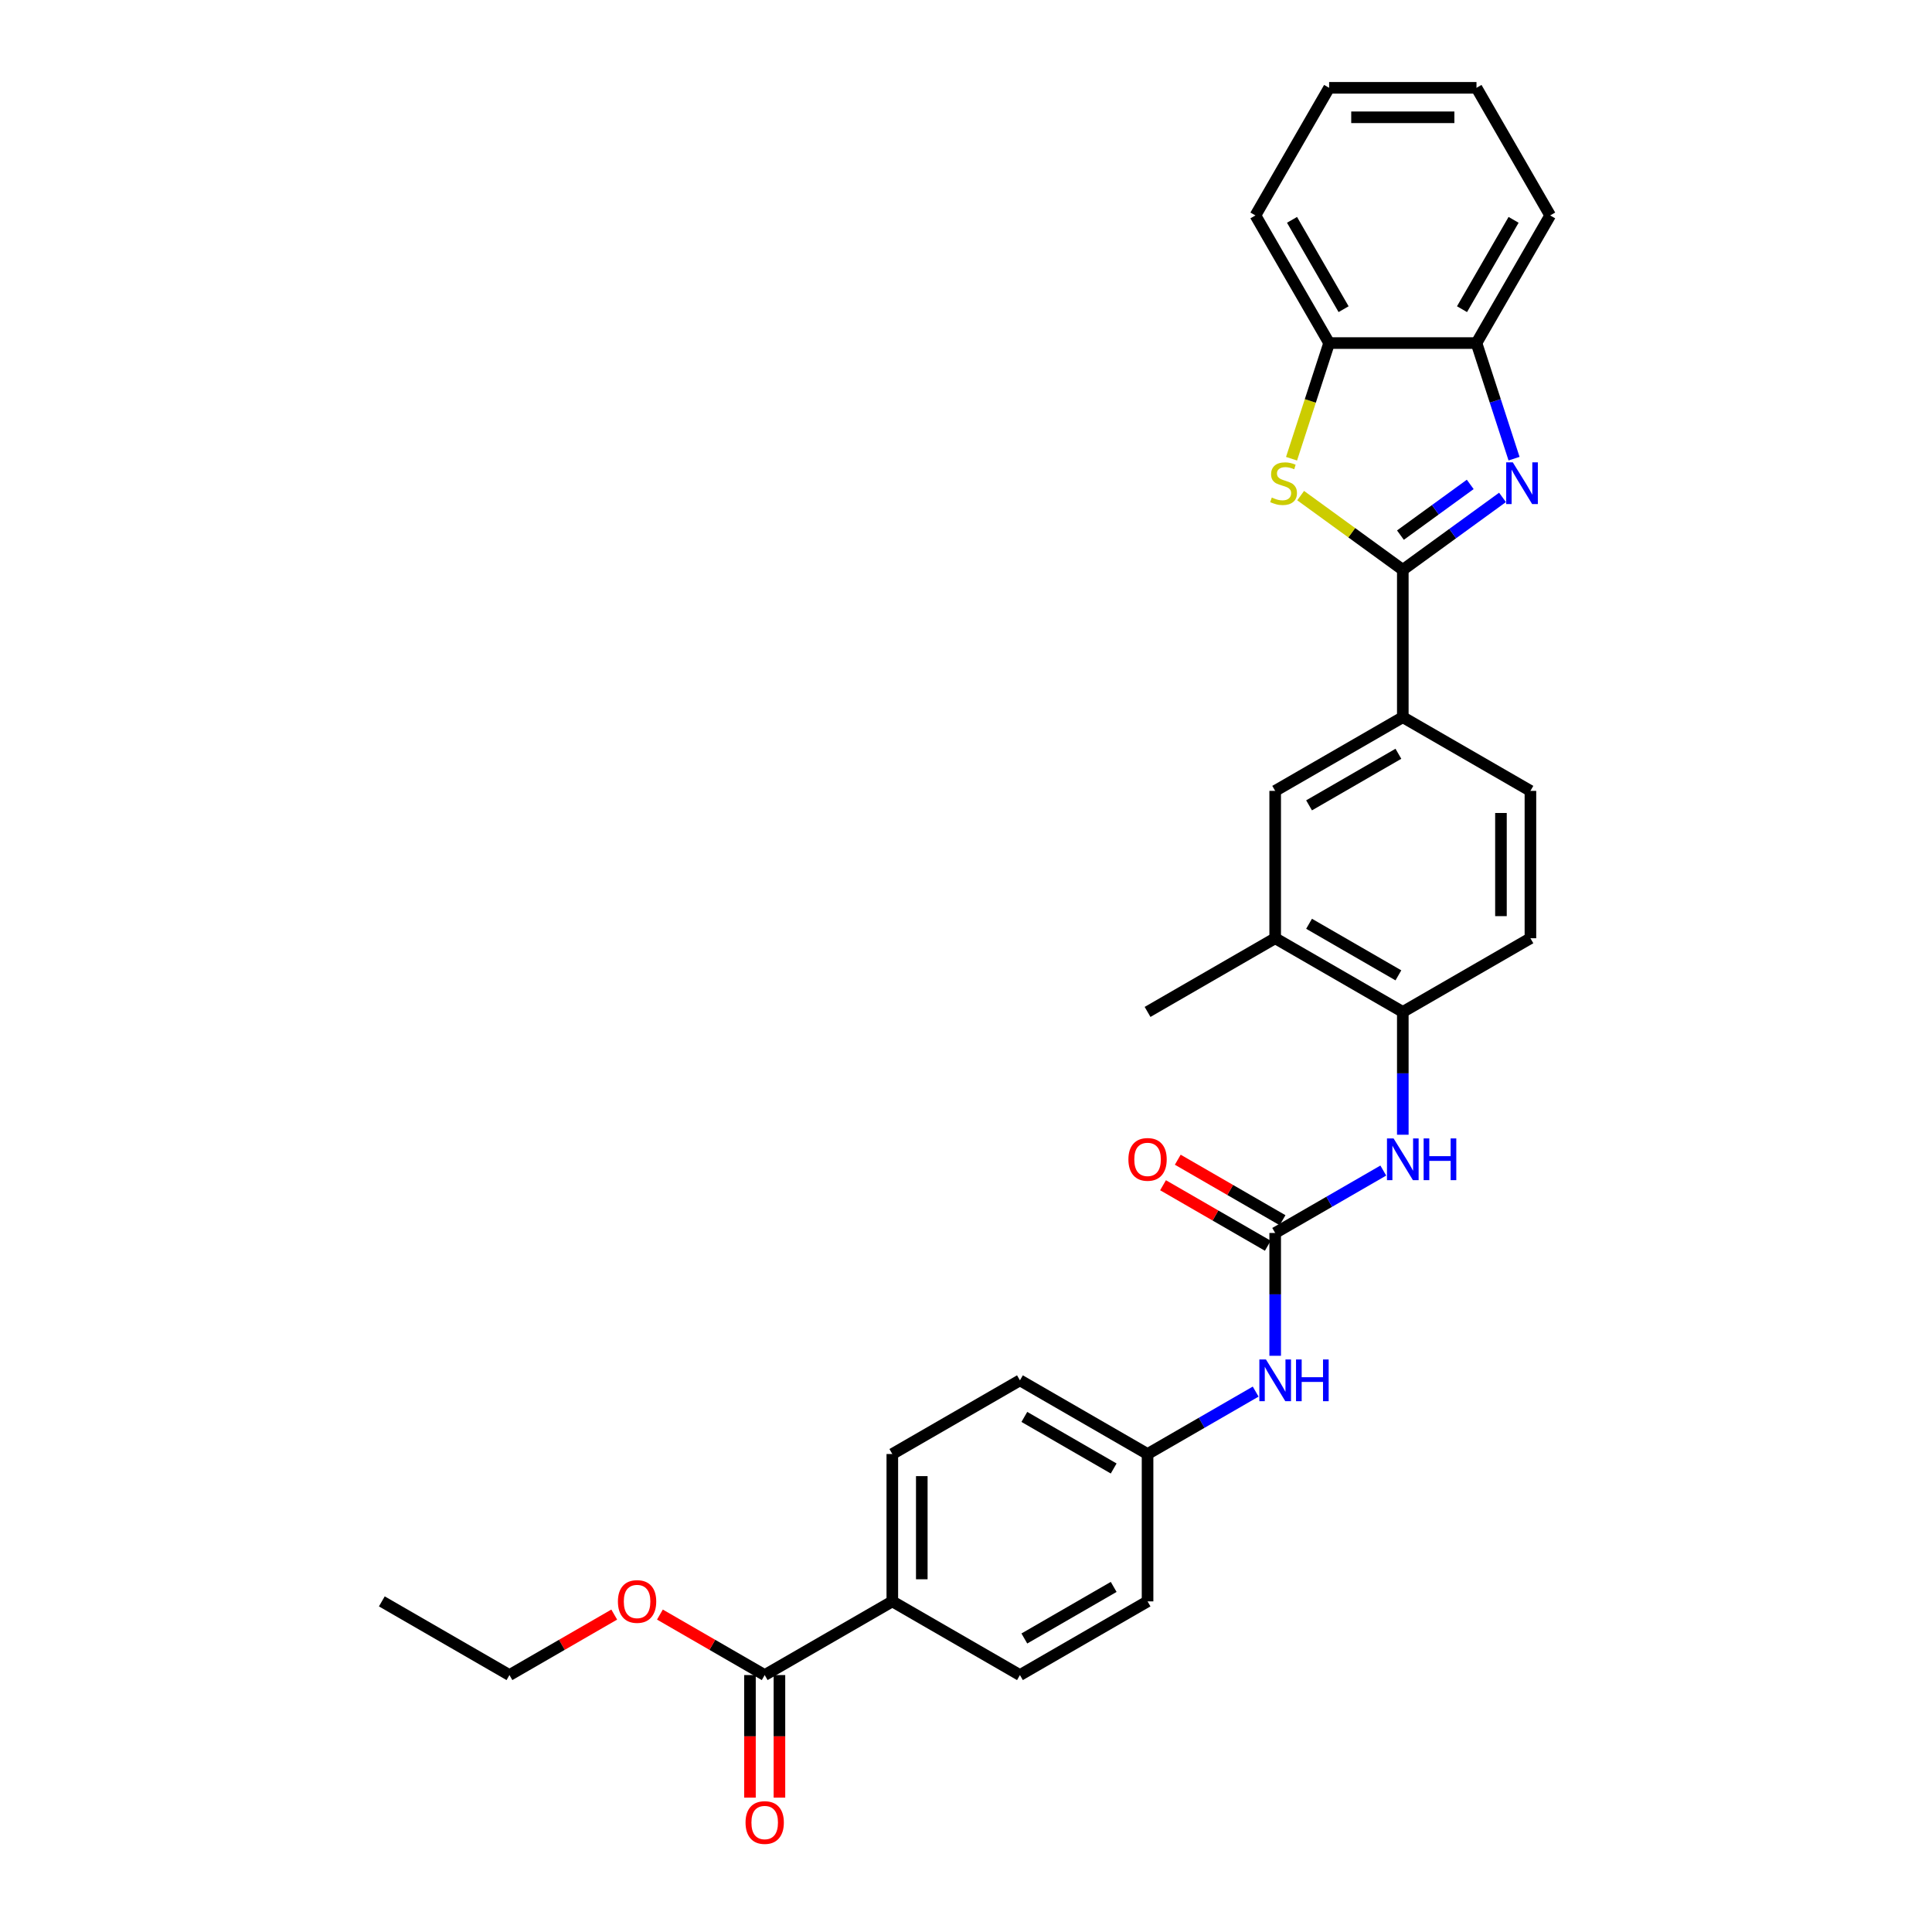<?xml version='1.0' encoding='iso-8859-1'?>
<svg version='1.1' baseProfile='full'
              xmlns='http://www.w3.org/2000/svg'
                      xmlns:rdkit='http://www.rdkit.org/xml'
                      xmlns:xlink='http://www.w3.org/1999/xlink'
                  xml:space='preserve'
width='1000px' height='1000px' viewBox='0 0 1000 1000'>
<!-- END OF HEADER -->
<rect style='opacity:1.0;fill:#FFFFFF;stroke:none' width='1000' height='1000' x='0' y='0'> </rect>
<path class='bond-0' d='M 726.089,294.944 L 751.894,276.196' style='fill:none;fill-rule:evenodd;stroke:#000000;stroke-width:6px;stroke-linecap:butt;stroke-linejoin:miter;stroke-opacity:1' />
<path class='bond-0' d='M 751.894,276.196 L 777.698,257.448' style='fill:none;fill-rule:evenodd;stroke:#0000FF;stroke-width:6px;stroke-linecap:butt;stroke-linejoin:miter;stroke-opacity:1' />
<path class='bond-0' d='M 724.863,276.978 L 742.927,263.854' style='fill:none;fill-rule:evenodd;stroke:#000000;stroke-width:6px;stroke-linecap:butt;stroke-linejoin:miter;stroke-opacity:1' />
<path class='bond-0' d='M 742.927,263.854 L 760.99,250.73' style='fill:none;fill-rule:evenodd;stroke:#0000FF;stroke-width:6px;stroke-linecap:butt;stroke-linejoin:miter;stroke-opacity:1' />
<path class='bond-1' d='M 726.089,294.944 L 699.651,275.736' style='fill:none;fill-rule:evenodd;stroke:#000000;stroke-width:6px;stroke-linecap:butt;stroke-linejoin:miter;stroke-opacity:1' />
<path class='bond-1' d='M 699.651,275.736 L 673.213,256.528' style='fill:none;fill-rule:evenodd;stroke:#CCCC00;stroke-width:6px;stroke-linecap:butt;stroke-linejoin:miter;stroke-opacity:1' />
<path class='bond-3' d='M 726.089,294.944 L 726.089,371.22' style='fill:none;fill-rule:evenodd;stroke:#000000;stroke-width:6px;stroke-linecap:butt;stroke-linejoin:miter;stroke-opacity:1' />
<path class='bond-4' d='M 783.668,237.403 L 773.947,207.485' style='fill:none;fill-rule:evenodd;stroke:#0000FF;stroke-width:6px;stroke-linecap:butt;stroke-linejoin:miter;stroke-opacity:1' />
<path class='bond-4' d='M 773.947,207.485 L 764.227,177.568' style='fill:none;fill-rule:evenodd;stroke:#000000;stroke-width:6px;stroke-linecap:butt;stroke-linejoin:miter;stroke-opacity:1' />
<path class='bond-6' d='M 668.5,237.433 L 678.225,207.501' style='fill:none;fill-rule:evenodd;stroke:#CCCC00;stroke-width:6px;stroke-linecap:butt;stroke-linejoin:miter;stroke-opacity:1' />
<path class='bond-6' d='M 678.225,207.501 L 687.951,177.568' style='fill:none;fill-rule:evenodd;stroke:#000000;stroke-width:6px;stroke-linecap:butt;stroke-linejoin:miter;stroke-opacity:1' />
<path class='bond-2' d='M 660.032,638.185 L 688.011,622.031' style='fill:none;fill-rule:evenodd;stroke:#000000;stroke-width:6px;stroke-linecap:butt;stroke-linejoin:miter;stroke-opacity:1' />
<path class='bond-2' d='M 688.011,622.031 L 715.99,605.877' style='fill:none;fill-rule:evenodd;stroke:#0000FF;stroke-width:6px;stroke-linecap:butt;stroke-linejoin:miter;stroke-opacity:1' />
<path class='bond-11' d='M 660.032,638.185 L 660.032,669.969' style='fill:none;fill-rule:evenodd;stroke:#000000;stroke-width:6px;stroke-linecap:butt;stroke-linejoin:miter;stroke-opacity:1' />
<path class='bond-11' d='M 660.032,669.969 L 660.032,701.753' style='fill:none;fill-rule:evenodd;stroke:#0000FF;stroke-width:6px;stroke-linecap:butt;stroke-linejoin:miter;stroke-opacity:1' />
<path class='bond-13' d='M 663.846,631.579 L 636.729,615.923' style='fill:none;fill-rule:evenodd;stroke:#000000;stroke-width:6px;stroke-linecap:butt;stroke-linejoin:miter;stroke-opacity:1' />
<path class='bond-13' d='M 636.729,615.923 L 609.612,600.267' style='fill:none;fill-rule:evenodd;stroke:#FF0000;stroke-width:6px;stroke-linecap:butt;stroke-linejoin:miter;stroke-opacity:1' />
<path class='bond-13' d='M 656.218,644.79 L 629.101,629.134' style='fill:none;fill-rule:evenodd;stroke:#000000;stroke-width:6px;stroke-linecap:butt;stroke-linejoin:miter;stroke-opacity:1' />
<path class='bond-13' d='M 629.101,629.134 L 601.984,613.478' style='fill:none;fill-rule:evenodd;stroke:#FF0000;stroke-width:6px;stroke-linecap:butt;stroke-linejoin:miter;stroke-opacity:1' />
<path class='bond-9' d='M 726.089,371.22 L 660.032,409.358' style='fill:none;fill-rule:evenodd;stroke:#000000;stroke-width:6px;stroke-linecap:butt;stroke-linejoin:miter;stroke-opacity:1' />
<path class='bond-9' d='M 723.808,390.152 L 677.568,416.848' style='fill:none;fill-rule:evenodd;stroke:#000000;stroke-width:6px;stroke-linecap:butt;stroke-linejoin:miter;stroke-opacity:1' />
<path class='bond-15' d='M 726.089,371.22 L 792.145,409.358' style='fill:none;fill-rule:evenodd;stroke:#000000;stroke-width:6px;stroke-linecap:butt;stroke-linejoin:miter;stroke-opacity:1' />
<path class='bond-23' d='M 764.227,177.568 L 802.364,111.511' style='fill:none;fill-rule:evenodd;stroke:#000000;stroke-width:6px;stroke-linecap:butt;stroke-linejoin:miter;stroke-opacity:1' />
<path class='bond-23' d='M 756.736,160.032 L 783.432,113.792' style='fill:none;fill-rule:evenodd;stroke:#000000;stroke-width:6px;stroke-linecap:butt;stroke-linejoin:miter;stroke-opacity:1' />
<path class='bond-30' d='M 764.227,177.568 L 687.951,177.568' style='fill:none;fill-rule:evenodd;stroke:#000000;stroke-width:6px;stroke-linecap:butt;stroke-linejoin:miter;stroke-opacity:1' />
<path class='bond-5' d='M 726.089,587.339 L 726.089,555.555' style='fill:none;fill-rule:evenodd;stroke:#0000FF;stroke-width:6px;stroke-linecap:butt;stroke-linejoin:miter;stroke-opacity:1' />
<path class='bond-5' d='M 726.089,555.555 L 726.089,523.771' style='fill:none;fill-rule:evenodd;stroke:#000000;stroke-width:6px;stroke-linecap:butt;stroke-linejoin:miter;stroke-opacity:1' />
<path class='bond-24' d='M 687.951,177.568 L 649.813,111.511' style='fill:none;fill-rule:evenodd;stroke:#000000;stroke-width:6px;stroke-linecap:butt;stroke-linejoin:miter;stroke-opacity:1' />
<path class='bond-24' d='M 695.442,160.032 L 668.745,113.792' style='fill:none;fill-rule:evenodd;stroke:#000000;stroke-width:6px;stroke-linecap:butt;stroke-linejoin:miter;stroke-opacity:1' />
<path class='bond-7' d='M 726.089,523.771 L 792.145,485.633' style='fill:none;fill-rule:evenodd;stroke:#000000;stroke-width:6px;stroke-linecap:butt;stroke-linejoin:miter;stroke-opacity:1' />
<path class='bond-31' d='M 726.089,523.771 L 660.032,485.633' style='fill:none;fill-rule:evenodd;stroke:#000000;stroke-width:6px;stroke-linecap:butt;stroke-linejoin:miter;stroke-opacity:1' />
<path class='bond-31' d='M 723.808,504.839 L 677.568,478.143' style='fill:none;fill-rule:evenodd;stroke:#000000;stroke-width:6px;stroke-linecap:butt;stroke-linejoin:miter;stroke-opacity:1' />
<path class='bond-8' d='M 395.806,867.012 L 461.862,828.874' style='fill:none;fill-rule:evenodd;stroke:#000000;stroke-width:6px;stroke-linecap:butt;stroke-linejoin:miter;stroke-opacity:1' />
<path class='bond-14' d='M 388.178,867.012 L 388.178,898.735' style='fill:none;fill-rule:evenodd;stroke:#000000;stroke-width:6px;stroke-linecap:butt;stroke-linejoin:miter;stroke-opacity:1' />
<path class='bond-14' d='M 388.178,898.735 L 388.178,930.458' style='fill:none;fill-rule:evenodd;stroke:#FF0000;stroke-width:6px;stroke-linecap:butt;stroke-linejoin:miter;stroke-opacity:1' />
<path class='bond-14' d='M 403.433,867.012 L 403.433,898.735' style='fill:none;fill-rule:evenodd;stroke:#000000;stroke-width:6px;stroke-linecap:butt;stroke-linejoin:miter;stroke-opacity:1' />
<path class='bond-14' d='M 403.433,898.735 L 403.433,930.458' style='fill:none;fill-rule:evenodd;stroke:#FF0000;stroke-width:6px;stroke-linecap:butt;stroke-linejoin:miter;stroke-opacity:1' />
<path class='bond-20' d='M 395.806,867.012 L 368.689,851.356' style='fill:none;fill-rule:evenodd;stroke:#000000;stroke-width:6px;stroke-linecap:butt;stroke-linejoin:miter;stroke-opacity:1' />
<path class='bond-20' d='M 368.689,851.356 L 341.572,835.7' style='fill:none;fill-rule:evenodd;stroke:#FF0000;stroke-width:6px;stroke-linecap:butt;stroke-linejoin:miter;stroke-opacity:1' />
<path class='bond-10' d='M 660.032,409.358 L 660.032,485.633' style='fill:none;fill-rule:evenodd;stroke:#000000;stroke-width:6px;stroke-linecap:butt;stroke-linejoin:miter;stroke-opacity:1' />
<path class='bond-25' d='M 660.032,485.633 L 593.975,523.771' style='fill:none;fill-rule:evenodd;stroke:#000000;stroke-width:6px;stroke-linecap:butt;stroke-linejoin:miter;stroke-opacity:1' />
<path class='bond-19' d='M 649.933,720.291 L 621.954,736.444' style='fill:none;fill-rule:evenodd;stroke:#0000FF;stroke-width:6px;stroke-linecap:butt;stroke-linejoin:miter;stroke-opacity:1' />
<path class='bond-19' d='M 621.954,736.444 L 593.975,752.598' style='fill:none;fill-rule:evenodd;stroke:#000000;stroke-width:6px;stroke-linecap:butt;stroke-linejoin:miter;stroke-opacity:1' />
<path class='bond-12' d='M 461.862,828.874 L 461.862,752.598' style='fill:none;fill-rule:evenodd;stroke:#000000;stroke-width:6px;stroke-linecap:butt;stroke-linejoin:miter;stroke-opacity:1' />
<path class='bond-12' d='M 477.117,817.432 L 477.117,764.039' style='fill:none;fill-rule:evenodd;stroke:#000000;stroke-width:6px;stroke-linecap:butt;stroke-linejoin:miter;stroke-opacity:1' />
<path class='bond-33' d='M 461.862,828.874 L 527.919,867.012' style='fill:none;fill-rule:evenodd;stroke:#000000;stroke-width:6px;stroke-linecap:butt;stroke-linejoin:miter;stroke-opacity:1' />
<path class='bond-16' d='M 792.145,409.358 L 792.145,485.633' style='fill:none;fill-rule:evenodd;stroke:#000000;stroke-width:6px;stroke-linecap:butt;stroke-linejoin:miter;stroke-opacity:1' />
<path class='bond-16' d='M 776.89,420.799 L 776.89,474.192' style='fill:none;fill-rule:evenodd;stroke:#000000;stroke-width:6px;stroke-linecap:butt;stroke-linejoin:miter;stroke-opacity:1' />
<path class='bond-17' d='M 461.862,752.598 L 527.919,714.46' style='fill:none;fill-rule:evenodd;stroke:#000000;stroke-width:6px;stroke-linecap:butt;stroke-linejoin:miter;stroke-opacity:1' />
<path class='bond-18' d='M 527.919,867.012 L 593.975,828.874' style='fill:none;fill-rule:evenodd;stroke:#000000;stroke-width:6px;stroke-linecap:butt;stroke-linejoin:miter;stroke-opacity:1' />
<path class='bond-18' d='M 530.2,848.079 L 576.439,821.383' style='fill:none;fill-rule:evenodd;stroke:#000000;stroke-width:6px;stroke-linecap:butt;stroke-linejoin:miter;stroke-opacity:1' />
<path class='bond-21' d='M 593.975,752.598 L 593.975,828.874' style='fill:none;fill-rule:evenodd;stroke:#000000;stroke-width:6px;stroke-linecap:butt;stroke-linejoin:miter;stroke-opacity:1' />
<path class='bond-22' d='M 593.975,752.598 L 527.919,714.46' style='fill:none;fill-rule:evenodd;stroke:#000000;stroke-width:6px;stroke-linecap:butt;stroke-linejoin:miter;stroke-opacity:1' />
<path class='bond-22' d='M 576.439,760.089 L 530.2,733.392' style='fill:none;fill-rule:evenodd;stroke:#000000;stroke-width:6px;stroke-linecap:butt;stroke-linejoin:miter;stroke-opacity:1' />
<path class='bond-26' d='M 317.926,835.7 L 290.809,851.356' style='fill:none;fill-rule:evenodd;stroke:#FF0000;stroke-width:6px;stroke-linecap:butt;stroke-linejoin:miter;stroke-opacity:1' />
<path class='bond-26' d='M 290.809,851.356 L 263.692,867.012' style='fill:none;fill-rule:evenodd;stroke:#000000;stroke-width:6px;stroke-linecap:butt;stroke-linejoin:miter;stroke-opacity:1' />
<path class='bond-28' d='M 802.364,111.511 L 764.227,45.455' style='fill:none;fill-rule:evenodd;stroke:#000000;stroke-width:6px;stroke-linecap:butt;stroke-linejoin:miter;stroke-opacity:1' />
<path class='bond-29' d='M 649.813,111.511 L 687.951,45.455' style='fill:none;fill-rule:evenodd;stroke:#000000;stroke-width:6px;stroke-linecap:butt;stroke-linejoin:miter;stroke-opacity:1' />
<path class='bond-27' d='M 263.692,867.012 L 197.636,828.874' style='fill:none;fill-rule:evenodd;stroke:#000000;stroke-width:6px;stroke-linecap:butt;stroke-linejoin:miter;stroke-opacity:1' />
<path class='bond-32' d='M 764.227,45.455 L 687.951,45.455' style='fill:none;fill-rule:evenodd;stroke:#000000;stroke-width:6px;stroke-linecap:butt;stroke-linejoin:miter;stroke-opacity:1' />
<path class='bond-32' d='M 752.785,60.71 L 699.392,60.71' style='fill:none;fill-rule:evenodd;stroke:#000000;stroke-width:6px;stroke-linecap:butt;stroke-linejoin:miter;stroke-opacity:1' />
<path  class='atom-1' d='M 783.022 239.31
L 790.101 250.751
Q 790.802 251.88, 791.931 253.924
Q 793.06 255.968, 793.121 256.09
L 793.121 239.31
L 795.989 239.31
L 795.989 260.911
L 793.03 260.911
L 785.433 248.402
Q 784.548 246.937, 783.602 245.259
Q 782.687 243.581, 782.412 243.062
L 782.412 260.911
L 779.605 260.911
L 779.605 239.31
L 783.022 239.31
' fill='#0000FF'/>
<path  class='atom-2' d='M 658.278 257.524
Q 658.523 257.616, 659.529 258.043
Q 660.536 258.47, 661.635 258.745
Q 662.763 258.989, 663.862 258.989
Q 665.906 258.989, 667.096 258.012
Q 668.286 257.006, 668.286 255.267
Q 668.286 254.077, 667.676 253.344
Q 667.096 252.612, 666.181 252.216
Q 665.265 251.819, 663.74 251.361
Q 661.818 250.782, 660.658 250.232
Q 659.529 249.683, 658.706 248.524
Q 657.912 247.364, 657.912 245.412
Q 657.912 242.696, 659.743 241.018
Q 661.604 239.34, 665.265 239.34
Q 667.767 239.34, 670.605 240.53
L 669.903 242.879
Q 667.309 241.812, 665.357 241.812
Q 663.252 241.812, 662.092 242.696
Q 660.933 243.551, 660.963 245.046
Q 660.963 246.205, 661.543 246.907
Q 662.153 247.608, 663.008 248.005
Q 663.892 248.402, 665.357 248.859
Q 667.309 249.47, 668.469 250.08
Q 669.628 250.69, 670.452 251.941
Q 671.306 253.161, 671.306 255.267
Q 671.306 258.257, 669.293 259.874
Q 667.309 261.46, 663.984 261.46
Q 662.062 261.46, 660.597 261.033
Q 659.163 260.636, 657.455 259.935
L 658.278 257.524
' fill='#CCCC00'/>
<path  class='atom-6' d='M 721.314 589.246
L 728.392 600.687
Q 729.094 601.816, 730.223 603.86
Q 731.352 605.905, 731.413 606.027
L 731.413 589.246
L 734.281 589.246
L 734.281 610.847
L 731.321 610.847
L 723.724 598.338
Q 722.839 596.874, 721.894 595.196
Q 720.978 593.517, 720.704 592.999
L 720.704 610.847
L 717.897 610.847
L 717.897 589.246
L 721.314 589.246
' fill='#0000FF'/>
<path  class='atom-6' d='M 736.874 589.246
L 739.803 589.246
L 739.803 598.43
L 750.848 598.43
L 750.848 589.246
L 753.777 589.246
L 753.777 610.847
L 750.848 610.847
L 750.848 600.87
L 739.803 600.87
L 739.803 610.847
L 736.874 610.847
L 736.874 589.246
' fill='#0000FF'/>
<path  class='atom-12' d='M 655.257 703.66
L 662.336 715.101
Q 663.037 716.23, 664.166 718.274
Q 665.295 720.318, 665.356 720.44
L 665.356 703.66
L 668.224 703.66
L 668.224 725.261
L 665.265 725.261
L 657.668 712.752
Q 656.783 711.287, 655.837 709.609
Q 654.922 707.931, 654.647 707.412
L 654.647 725.261
L 651.84 725.261
L 651.84 703.66
L 655.257 703.66
' fill='#0000FF'/>
<path  class='atom-12' d='M 670.818 703.66
L 673.747 703.66
L 673.747 712.843
L 684.791 712.843
L 684.791 703.66
L 687.72 703.66
L 687.72 725.261
L 684.791 725.261
L 684.791 715.284
L 673.747 715.284
L 673.747 725.261
L 670.818 725.261
L 670.818 703.66
' fill='#0000FF'/>
<path  class='atom-14' d='M 584.06 600.108
Q 584.06 594.921, 586.623 592.022
Q 589.185 589.124, 593.975 589.124
Q 598.766 589.124, 601.328 592.022
Q 603.891 594.921, 603.891 600.108
Q 603.891 605.355, 601.298 608.345
Q 598.705 611.305, 593.975 611.305
Q 589.216 611.305, 586.623 608.345
Q 584.06 605.386, 584.06 600.108
M 593.975 608.864
Q 597.271 608.864, 599.04 606.667
Q 600.84 604.44, 600.84 600.108
Q 600.84 595.867, 599.04 593.731
Q 597.271 591.565, 593.975 591.565
Q 590.68 591.565, 588.88 593.701
Q 587.111 595.836, 587.111 600.108
Q 587.111 604.471, 588.88 606.667
Q 590.68 608.864, 593.975 608.864
' fill='#FF0000'/>
<path  class='atom-15' d='M 385.89 943.348
Q 385.89 938.161, 388.453 935.263
Q 391.015 932.364, 395.806 932.364
Q 400.596 932.364, 403.158 935.263
Q 405.721 938.161, 405.721 943.348
Q 405.721 948.596, 403.128 951.586
Q 400.535 954.545, 395.806 954.545
Q 391.046 954.545, 388.453 951.586
Q 385.89 948.626, 385.89 943.348
M 395.806 952.105
Q 399.101 952.105, 400.87 949.908
Q 402.67 947.681, 402.67 943.348
Q 402.67 939.107, 400.87 936.972
Q 399.101 934.805, 395.806 934.805
Q 392.51 934.805, 390.71 936.941
Q 388.941 939.077, 388.941 943.348
Q 388.941 947.711, 390.71 949.908
Q 392.51 952.105, 395.806 952.105
' fill='#FF0000'/>
<path  class='atom-21' d='M 319.833 828.935
Q 319.833 823.748, 322.396 820.849
Q 324.959 817.951, 329.749 817.951
Q 334.539 817.951, 337.102 820.849
Q 339.665 823.748, 339.665 828.935
Q 339.665 834.182, 337.071 837.172
Q 334.478 840.132, 329.749 840.132
Q 324.989 840.132, 322.396 837.172
Q 319.833 834.213, 319.833 828.935
M 329.749 837.691
Q 333.044 837.691, 334.814 835.494
Q 336.614 833.267, 336.614 828.935
Q 336.614 824.694, 334.814 822.558
Q 333.044 820.392, 329.749 820.392
Q 326.454 820.392, 324.654 822.528
Q 322.884 824.663, 322.884 828.935
Q 322.884 833.298, 324.654 835.494
Q 326.454 837.691, 329.749 837.691
' fill='#FF0000'/>
</svg>
